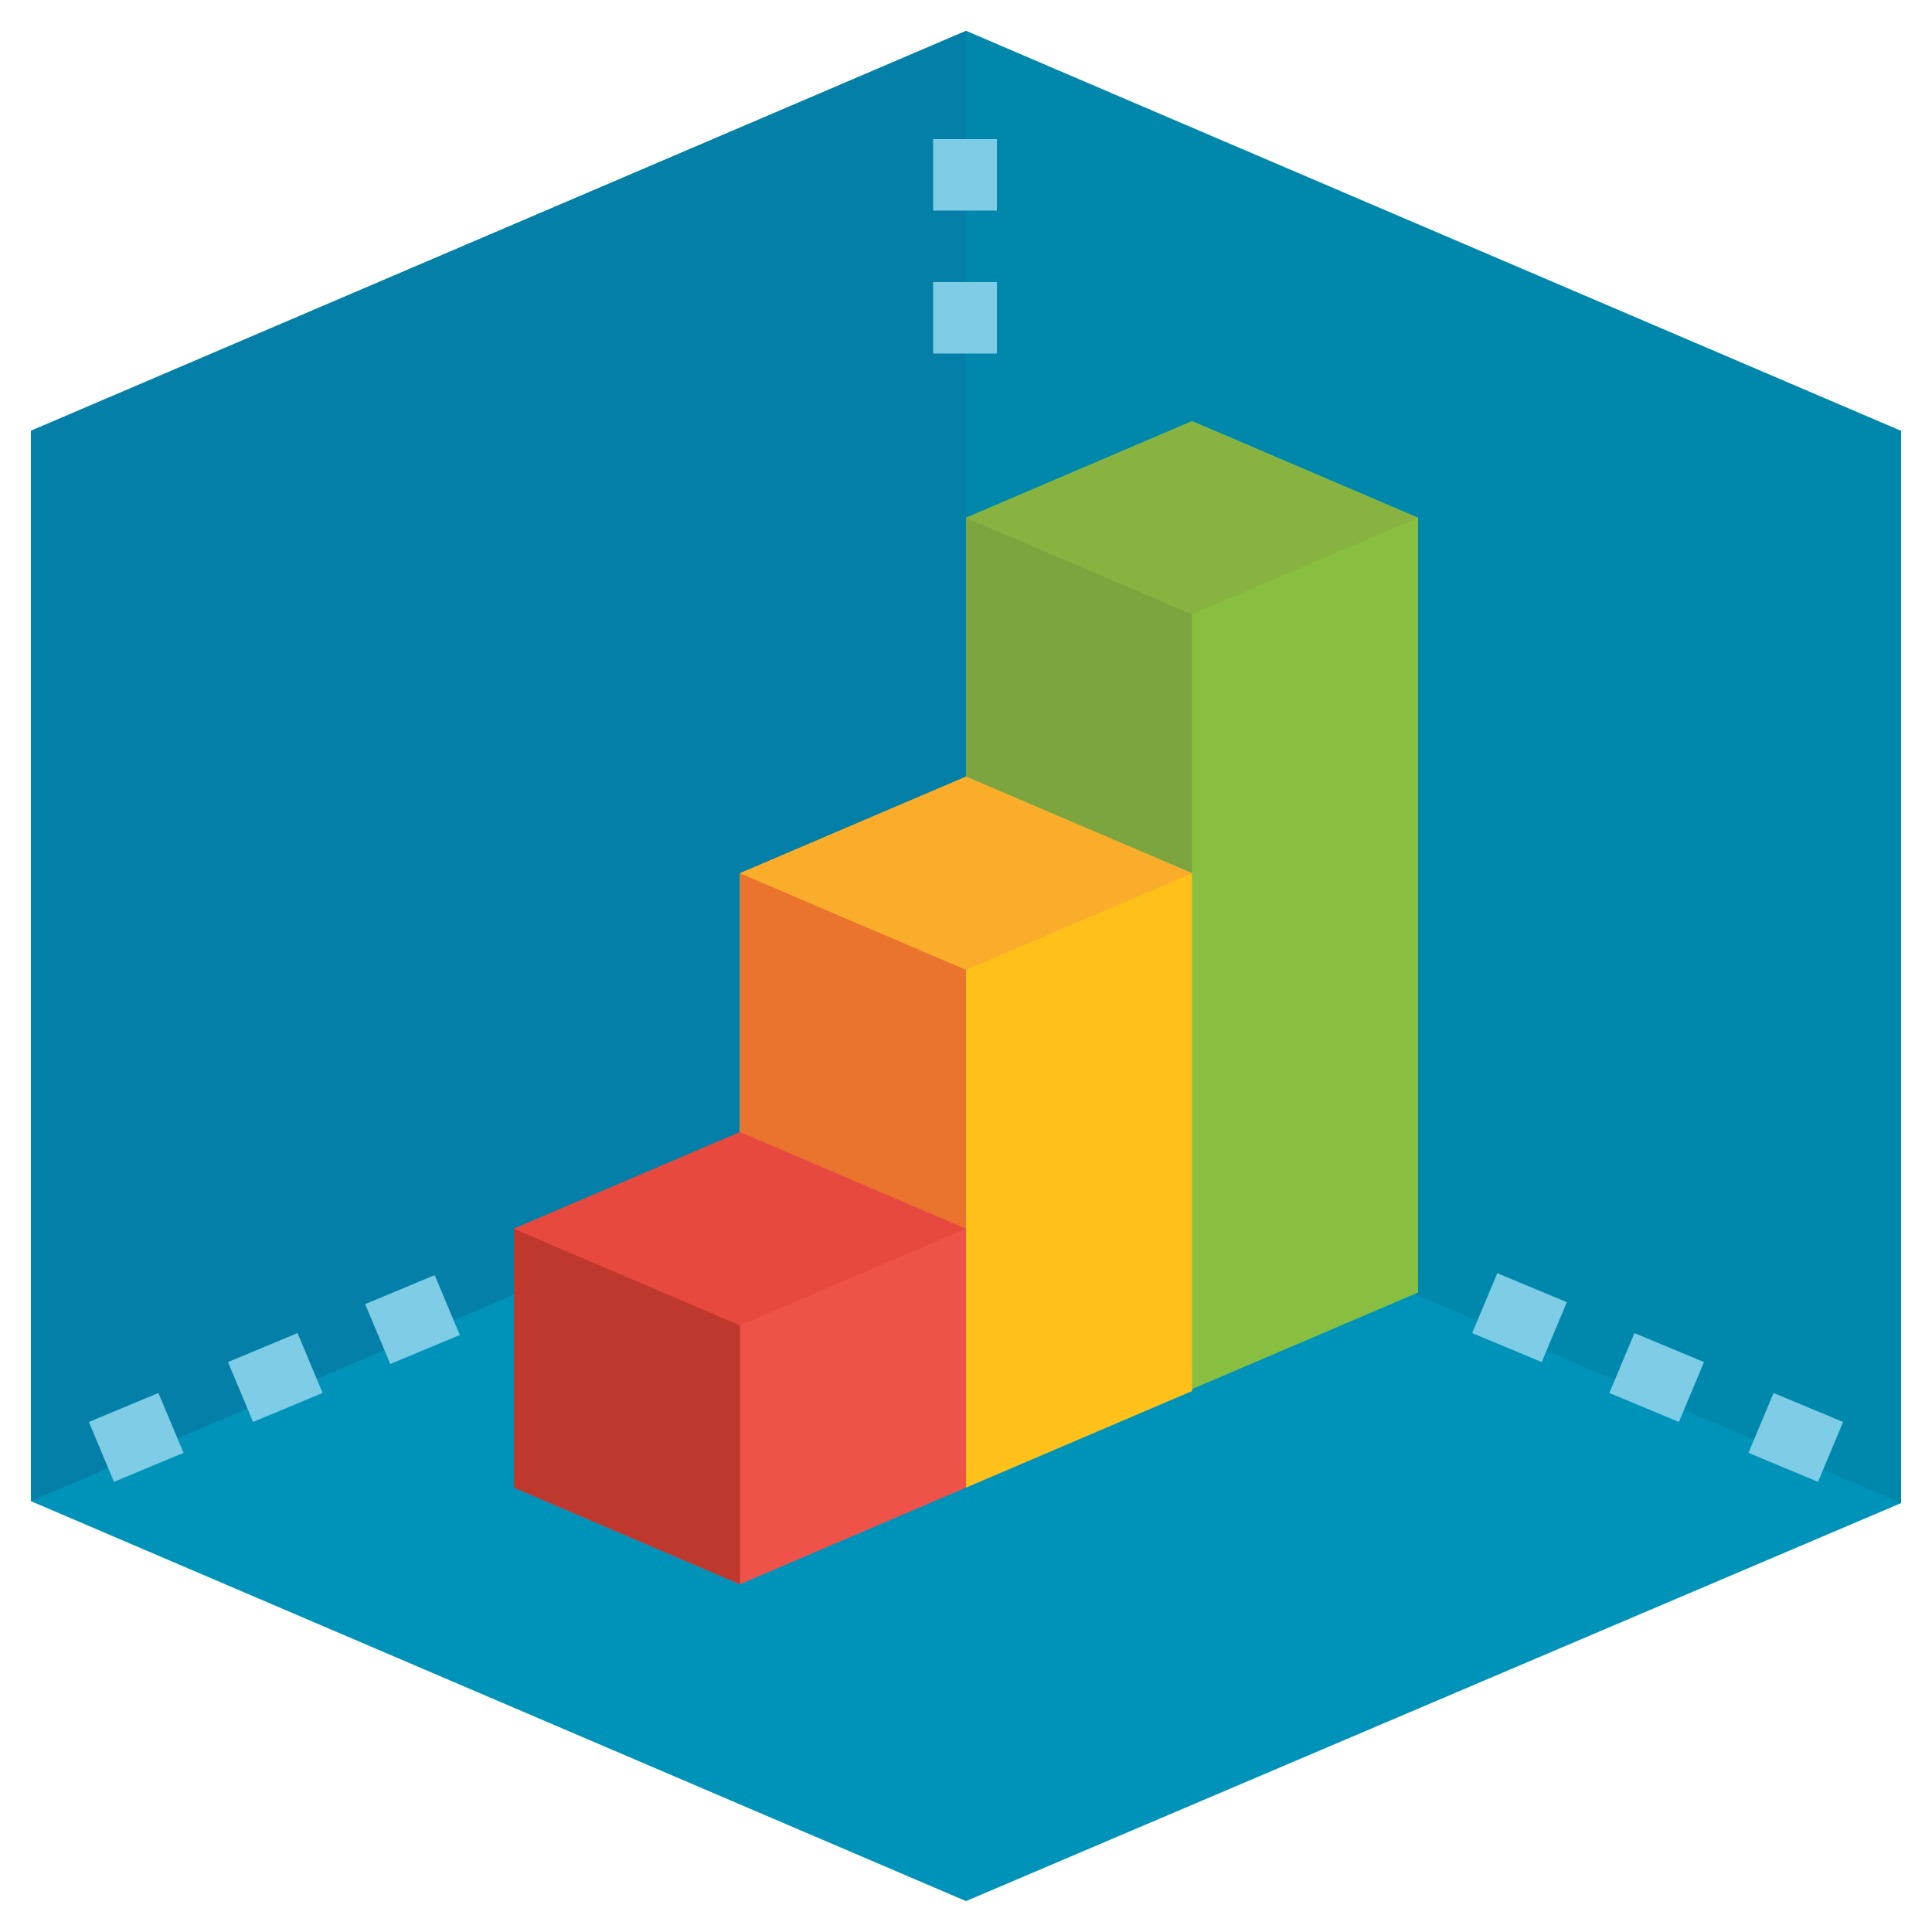 <?xml version="1.0" encoding="utf-8"?>
<!-- Generator: Adobe Illustrator 25.4.1, SVG Export Plug-In . SVG Version: 6.00 Build 0)  -->
<svg version="1.1" id="Layer_1" xmlns="http://www.w3.org/2000/svg" xmlns:xlink="http://www.w3.org/1999/xlink" x="0px" y="0px"
	 width="100px" height="100px" viewBox="0 0 100 100" style="enable-background:new 0 0 100 100;" xml:space="preserve">
<style type="text/css">
	.st0{fill:#0093BA;}
	.st1{fill:#047FA7;}
	.st2{fill:#0088AC;}
	.st3{fill:#7ECCE6;}
	.st4{fill:#88BF40;}
	.st5{fill:#88B340;}
	.st6{fill:#7CA540;}
	.st7{fill:#FFC119;}
	.st8{fill:#FAAC2B;}
	.st9{fill:#EA732D;}
	.st10{fill:#EF5249;}
	.st11{fill:#E8493F;}
	.st12{fill:#BE382D;}
</style>
<g id="Flat">
	<path class="st0" d="M1.6,22.3L50,1.6l48.4,20.8v55.4L50,98.4L1.6,77.7V22.3z"/>
	<path class="st1" d="M50,1.6v55.4L1.6,77.7V22.3L50,1.6z"/>
	<path class="st2" d="M50,1.6v55.4l48.4,20.8V22.3L50,1.6z"/>
	<g>
		<path class="st3" d="M48.3,14.6h3.3v3.7h-3.3V14.6z"/>
		<path class="st3" d="M48.3,7.2h3.3v3.7h-3.3V7.2z"/>
		<path class="st3" d="M4.6,73.6l3.6-1.5l1.3,3.1l-3.6,1.5L4.6,73.6z"/>
		<path class="st3" d="M11.8,70.5l3.6-1.5l1.3,3.1l-3.6,1.5L11.8,70.5z"/>
		<path class="st3" d="M18.9,67.5l3.6-1.5l1.3,3.1l-3.6,1.5L18.9,67.5z"/>
		<path class="st3" d="M90.5,75.2l1.3-3.1l3.6,1.5l-1.3,3.1L90.5,75.2z"/>
		<path class="st3" d="M83.3,72.1l1.3-3.1l3.6,1.5l-1.3,3.1L83.3,72.1z"/>
		<path class="st3" d="M76.2,69l1.3-3.1l3.6,1.5l-1.3,3.1L76.2,69z"/>
	</g>
	<path class="st4" d="M73.4,26.8l-11.7-5l-11.7,5v40.1l11.7,5l11.7-5V26.8z"/>
	<path class="st5" d="M73.4,26.8l-11.7,5l-11.7-5l11.7-5L73.4,26.8z"/>
	<path class="st6" d="M50,66.9V26.8l11.7,5V72L50,66.9z"/>
	<path class="st7" d="M61.7,45.2l-11.7-5l-11.7,5V72L50,77l11.7-5V45.2z"/>
	<path class="st8" d="M61.7,45.2l-11.7,5l-11.7-5l11.7-5L61.7,45.2z"/>
	<path class="st9" d="M38.3,72V45.2l11.7,5V77L38.3,72z"/>
	<path class="st10" d="M50,63.6l-11.7-5l-11.7,5V77l11.7,5L50,77V63.6z"/>
	<path class="st11" d="M50,63.6l-11.7,5l-11.7-5l11.7-5L50,63.6z"/>
	<path class="st12" d="M26.6,77V63.6l11.7,5V82L26.6,77z"/>
</g>
</svg>
